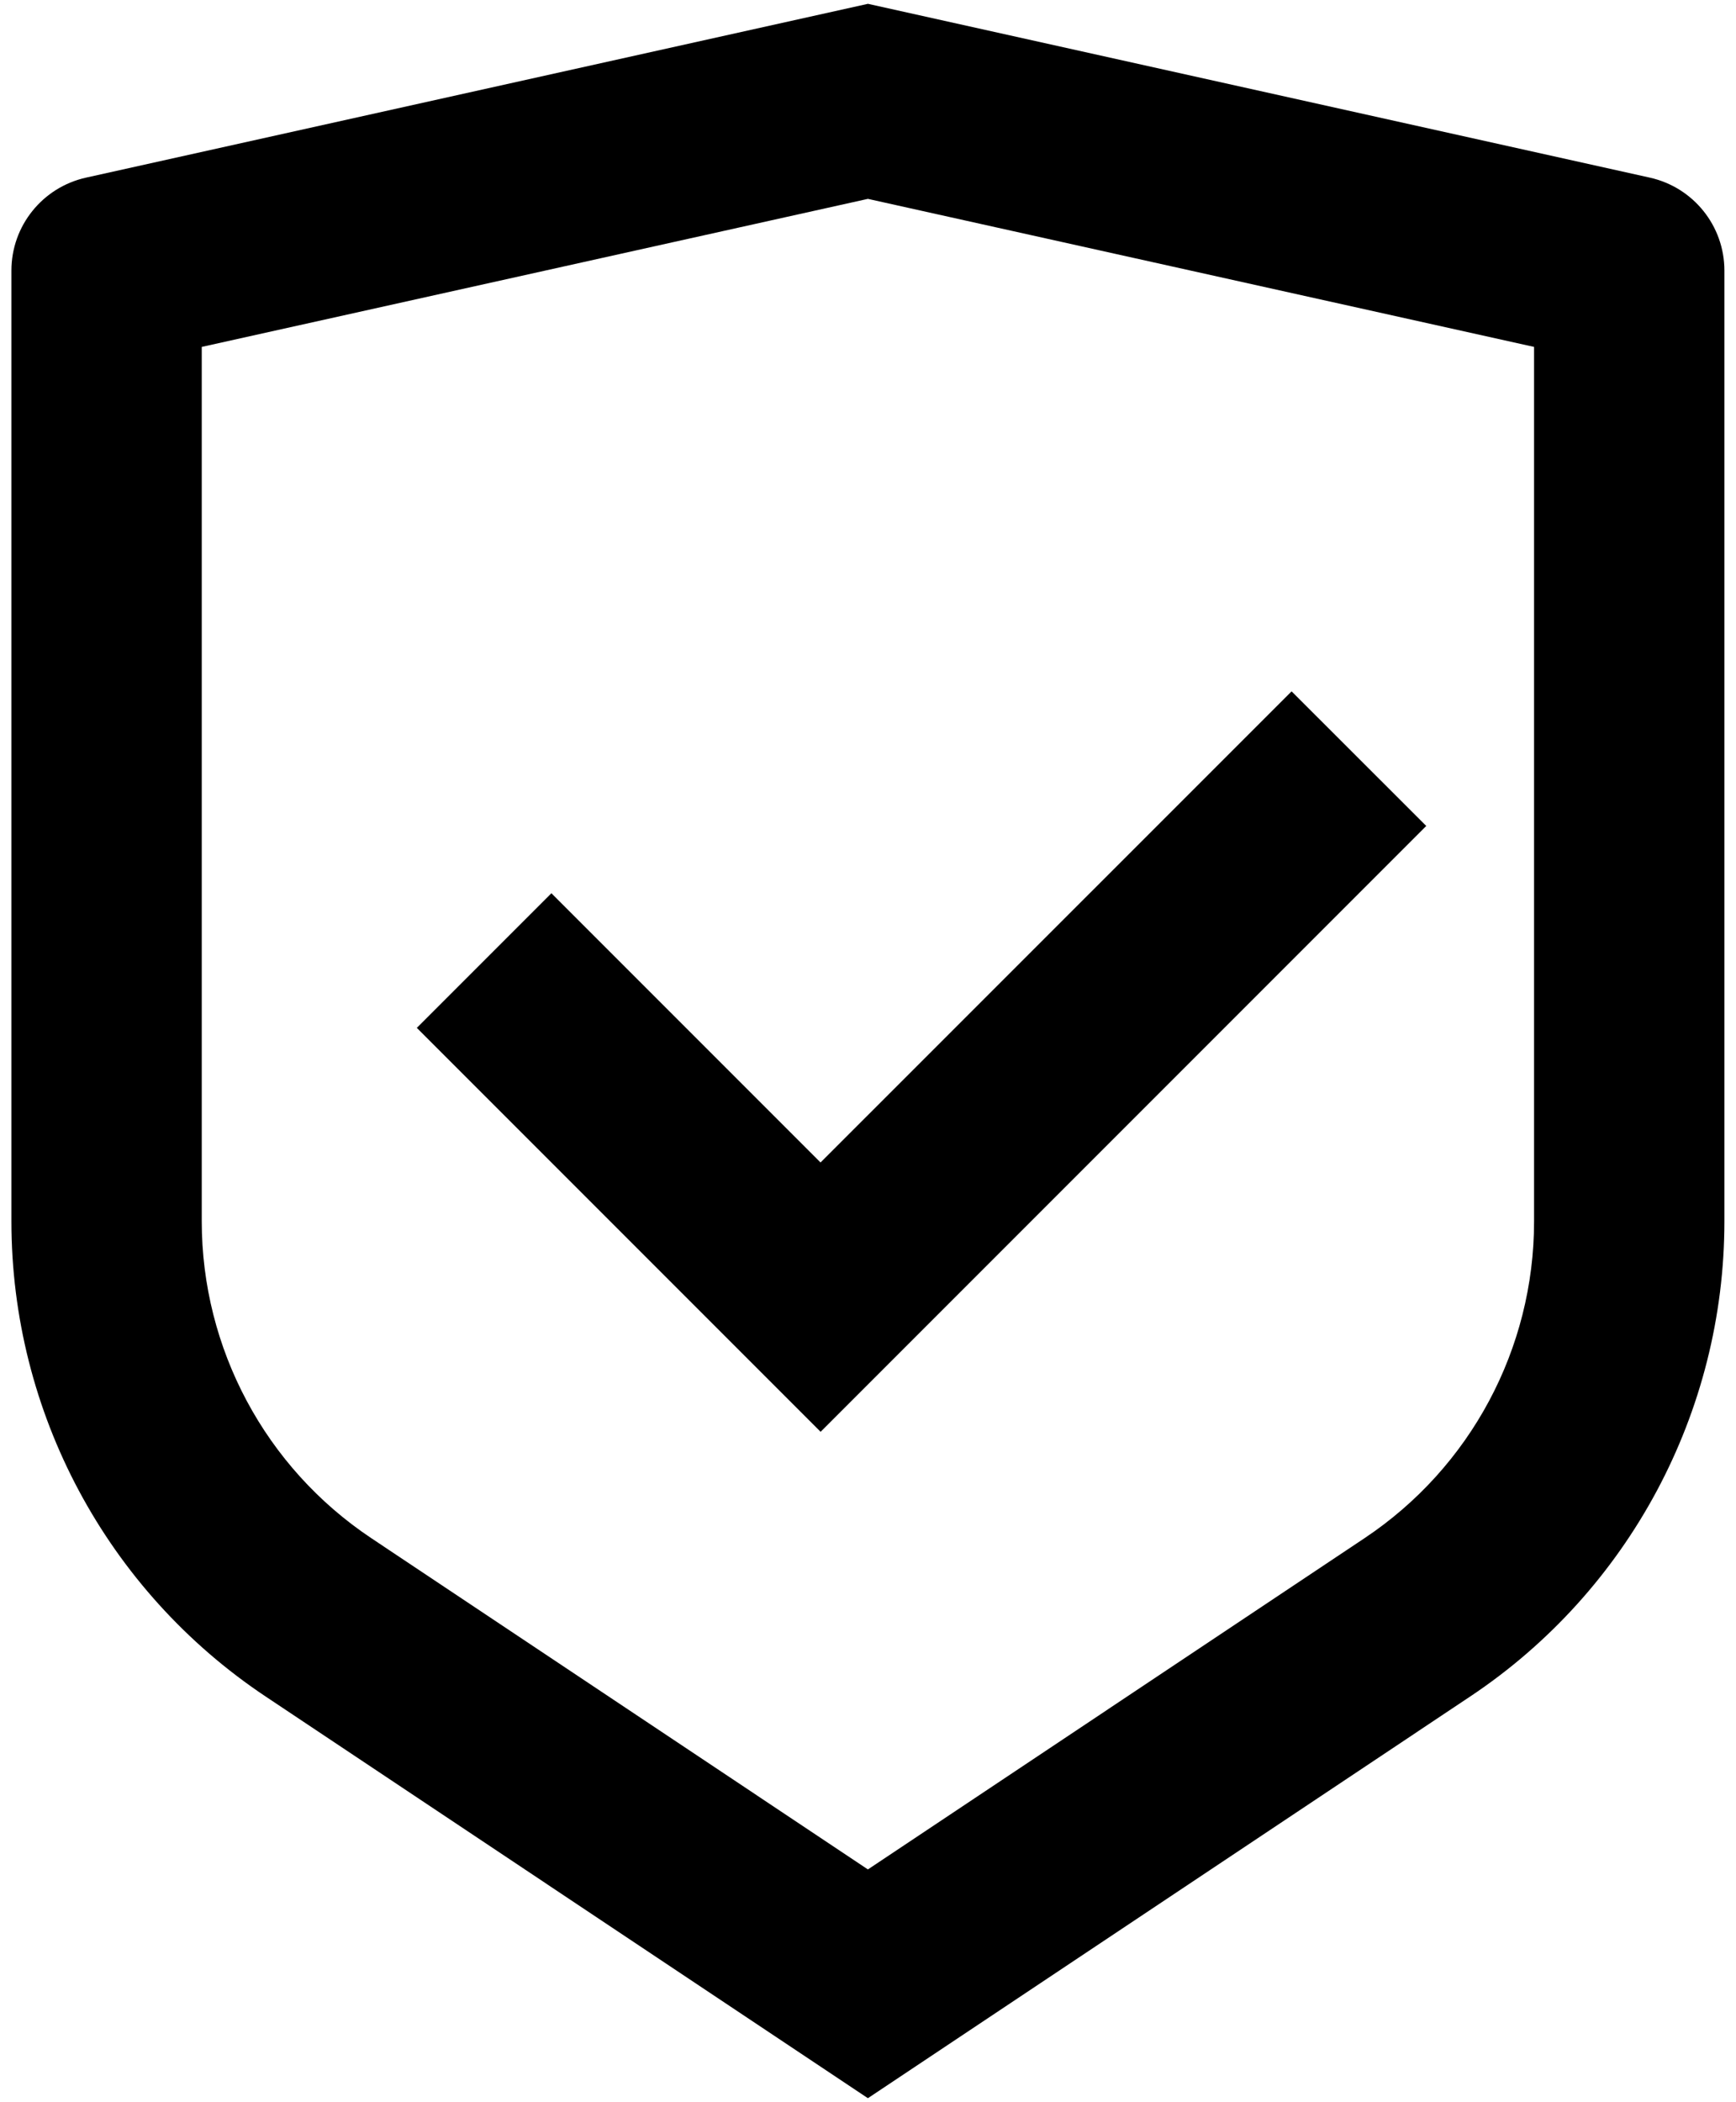 <!-- Generated by IcoMoon.io -->
<svg version="1.1" xmlns="http://www.w3.org/2000/svg" width="423" height="512" viewBox="0 0 423 512">
<title>goa-shield-stroke</title>
<path d="M211.478 0.928l190.538 42.342c10.598 2.365 18.157 11.757 18.157 22.632v231.583c0 46.517-23.258 89.972-61.96 115.757l-146.736 97.832-146.736-97.832c-38.724-25.808-61.959-69.24-61.959-115.733v-231.606c0-10.876 7.559-20.267 18.157-22.632l190.539-42.342zM211.478 48.441l-162.319 36.058v212.985c0 31.002 15.49 59.965 41.298 77.172l121.020 80.695 121.020-80.695c25.81-17.207 41.298-46.145 41.298-77.149v-213.008l-162.319-36.058zM314.713 168.394l32.812 32.788-147.571 147.572-98.388-98.388 32.788-32.788 65.577 65.576 114.783-114.759z"></path>
</svg>
